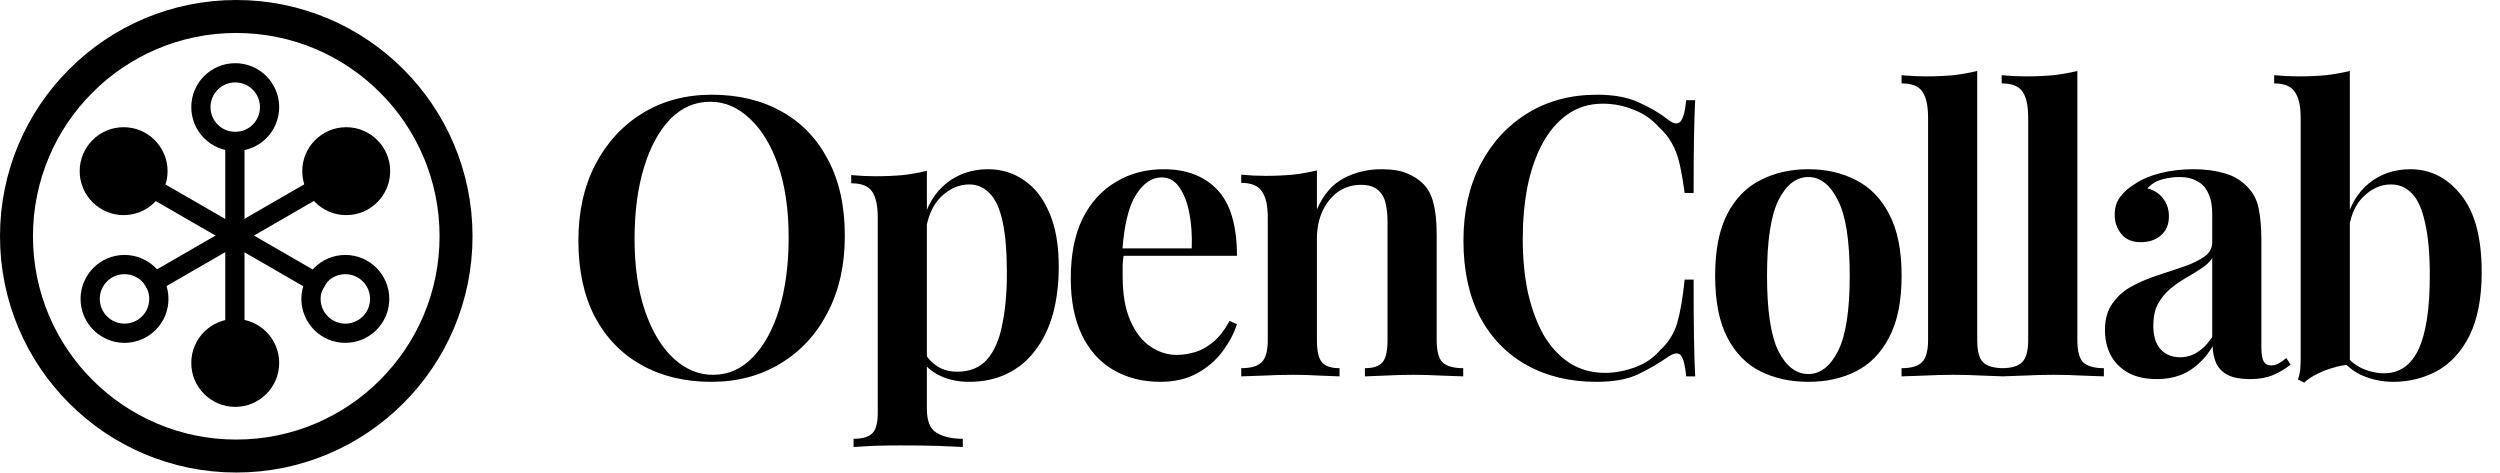 <svg width="910" height="172" viewBox="0 0 910 172" fill="none" xmlns="http://www.w3.org/2000/svg">
<g clip-path="url(#clip0_22475_262367)">
<path d="M86 6C130.183 6 166 41.817 166 86C166 130.183 130.183 166 86 166C41.817 166 6 130.183 6 86C6 41.817 41.817 6 86 6Z" stroke="black" stroke-width="12"/>
<path d="M85.625 26.5C92.529 26.5 98.125 32.096 98.125 39C98.125 45.904 92.529 51.5 85.625 51.5C78.721 51.5 73.125 45.904 73.125 39C73.125 32.096 78.721 26.5 85.625 26.5Z" stroke="black" stroke-width="7"/>
<path d="M85.625 148.1C94.462 148.1 101.625 140.937 101.625 132.1C101.625 123.264 94.462 116.1 85.625 116.1C76.788 116.1 69.625 123.264 69.625 132.1C69.625 140.937 76.788 148.1 85.625 148.1Z" fill="black"/>
<path d="M89 48H82V132H89V48Z" fill="black"/>
<path d="M124.151 59.352L51.405 101.353L54.905 107.415L127.651 65.414L124.151 59.352Z" fill="black"/>
<path d="M46.98 59.501L43.48 65.562L116.226 107.563L119.726 101.501L46.98 59.501Z" fill="black"/>
<path d="M45.325 96.3C52.229 96.3 57.825 101.897 57.825 108.8C57.825 115.704 52.229 121.3 45.325 121.3C38.422 121.3 32.825 115.704 32.825 108.8C32.825 101.896 38.422 96.3 45.325 96.3Z" stroke="black" stroke-width="7"/>
<path d="M126.025 78.3C134.862 78.3 142.025 71.137 142.025 62.3C142.025 53.464 134.862 46.3 126.025 46.3C117.189 46.3 110.025 53.464 110.025 62.3C110.025 71.137 117.189 78.3 126.025 78.3Z" fill="black"/>
<path d="M125.7 96.3C132.604 96.3 138.2 101.897 138.2 108.8C138.2 115.704 132.604 121.3 125.7 121.3C118.797 121.3 113.2 115.704 113.2 108.8C113.2 101.896 118.797 96.3 125.7 96.3Z" stroke="black" stroke-width="7"/>
<path d="M45 78.3C53.837 78.3 61 71.137 61 62.3C61 53.464 53.837 46.3 45 46.3C36.163 46.3 29 53.464 29 62.3C29 71.137 36.163 78.3 45 78.3Z" fill="black"/>
</g>
<path d="M259.096 34.476C268.752 34.476 277.225 36.511 284.514 40.582C291.803 44.653 297.436 50.522 301.412 58.19C305.483 65.763 307.518 74.993 307.518 85.88C307.518 96.483 305.435 105.76 301.27 113.712C297.199 121.664 291.472 127.865 284.088 132.314C276.799 136.763 268.421 138.988 258.954 138.988C249.298 138.988 240.825 136.953 233.536 132.882C226.247 128.811 220.567 122.942 216.496 115.274C212.52 107.606 210.532 98.376 210.532 87.584C210.532 76.981 212.615 67.704 216.78 59.752C220.945 51.8 226.673 45.599 233.962 41.15C241.251 36.701 249.629 34.476 259.096 34.476ZM258.528 37.032C252.943 37.032 248.067 39.162 243.902 43.422C239.831 47.682 236.66 53.551 234.388 61.03C232.116 68.509 230.98 77.171 230.98 87.016C230.98 97.051 232.258 105.807 234.814 113.286C237.37 120.67 240.825 126.397 245.18 130.468C249.535 134.444 254.315 136.432 259.522 136.432C265.107 136.432 269.935 134.302 274.006 130.042C278.171 125.782 281.39 119.913 283.662 112.434C285.934 104.861 287.07 96.199 287.07 86.448C287.07 76.319 285.792 67.562 283.236 60.178C280.68 52.794 277.225 47.114 272.87 43.138C268.61 39.067 263.829 37.032 258.528 37.032ZM337.393 62.166V148.928C337.393 153.188 338.529 156.028 340.801 157.448C343.168 158.963 346.387 159.72 350.457 159.72V162.702C348.185 162.607 344.967 162.465 340.801 162.276C336.731 162.181 332.376 162.134 327.737 162.134C324.519 162.134 321.3 162.181 318.081 162.276C314.863 162.465 312.401 162.607 310.697 162.702V159.72C313.916 159.72 316.188 159.057 317.513 157.732C318.839 156.407 319.501 153.945 319.501 150.348V79.206C319.501 74.946 318.839 71.822 317.513 69.834C316.188 67.751 313.632 66.71 309.845 66.71V63.728C312.875 64.012 315.809 64.154 318.649 64.154C322.247 64.154 325.607 64.012 328.731 63.728C331.855 63.349 334.743 62.829 337.393 62.166ZM359.687 61.598C364.61 61.598 369.012 62.971 372.893 65.716C376.775 68.367 379.804 72.295 381.981 77.502C384.253 82.709 385.389 89.241 385.389 97.098C385.389 103.346 384.679 109.073 383.259 114.28C381.839 119.392 379.709 123.794 376.869 127.486C374.124 131.178 370.716 134.018 366.645 136.006C362.575 137.994 357.936 138.988 352.729 138.988C348.753 138.988 345.203 138.231 342.079 136.716C338.955 135.201 336.683 133.166 335.263 130.61L336.683 128.622C337.819 130.61 339.381 132.219 341.369 133.45C343.357 134.681 345.724 135.296 348.469 135.296C353.013 135.296 356.611 133.829 359.261 130.894C361.912 127.865 363.758 123.652 364.799 118.256C365.935 112.86 366.503 106.612 366.503 99.512C366.503 91.655 365.983 85.359 364.941 80.626C363.9 75.893 362.338 72.485 360.255 70.402C358.173 68.225 355.711 67.136 352.871 67.136C348.99 67.136 345.487 68.698 342.363 71.822C339.334 74.851 337.488 79.301 336.825 85.17L335.831 81.194C337.346 74.946 340.233 70.118 344.493 66.71C348.753 63.302 353.818 61.598 359.687 61.598ZM423.555 61.598C431.886 61.598 438.418 64.107 443.151 69.124C447.885 74.141 450.251 82.141 450.251 93.122H402.397L402.255 90.424H433.779C433.969 85.785 433.685 81.525 432.927 77.644C432.17 73.668 430.939 70.497 429.235 68.13C427.626 65.763 425.496 64.58 422.845 64.58C419.248 64.58 416.124 66.71 413.473 70.97C410.823 75.135 409.166 81.999 408.503 91.56L409.071 92.412C408.882 93.643 408.74 94.968 408.645 96.388C408.645 97.808 408.645 99.228 408.645 100.648C408.645 107.18 409.592 112.576 411.485 116.836C413.379 121.096 415.84 124.22 418.869 126.208C421.899 128.196 425.023 129.19 428.241 129.19C430.419 129.19 432.643 128.859 434.915 128.196C437.187 127.533 439.412 126.303 441.589 124.504C443.767 122.705 445.755 120.149 447.553 116.836L450.251 117.972C449.21 121.285 447.459 124.599 444.997 127.912C442.631 131.131 439.554 133.781 435.767 135.864C431.981 137.947 427.531 138.988 422.419 138.988C415.982 138.988 410.302 137.568 405.379 134.728C400.457 131.888 396.623 127.675 393.877 122.09C391.132 116.41 389.759 109.499 389.759 101.358C389.759 92.743 391.179 85.501 394.019 79.632C396.954 73.763 400.977 69.313 406.089 66.284C411.201 63.16 417.023 61.598 423.555 61.598ZM502.788 61.598C506.764 61.598 509.935 62.119 512.302 63.16C514.763 64.201 516.751 65.527 518.266 67.136C519.97 68.935 521.153 71.254 521.816 74.094C522.573 76.934 522.952 80.768 522.952 85.596V123.794C522.952 127.77 523.662 130.468 525.082 131.888C526.597 133.308 529.105 134.018 532.608 134.018V137C530.904 136.905 528.253 136.811 524.656 136.716C521.153 136.527 517.745 136.432 514.432 136.432C510.929 136.432 507.521 136.527 504.208 136.716C500.895 136.811 498.433 136.905 496.824 137V134.018C499.853 134.018 501.983 133.308 503.214 131.888C504.445 130.468 505.06 127.77 505.06 123.794V80.768C505.06 78.212 504.823 75.94 504.35 73.952C503.877 71.869 502.93 70.26 501.51 69.124C500.09 67.893 498.055 67.278 495.404 67.278C492.28 67.278 489.487 68.13 487.026 69.834C484.659 71.538 482.766 73.905 481.346 76.934C480.021 79.869 479.358 83.182 479.358 86.874V123.794C479.358 127.77 479.973 130.468 481.204 131.888C482.435 133.308 484.565 134.018 487.594 134.018V137C485.985 136.905 483.571 136.811 480.352 136.716C477.133 136.527 473.867 136.432 470.554 136.432C467.051 136.432 463.501 136.527 459.904 136.716C456.307 136.811 453.609 136.905 451.81 137V134.018C455.313 134.018 457.774 133.308 459.194 131.888C460.709 130.468 461.466 127.77 461.466 123.794V79.064C461.466 74.804 460.756 71.68 459.336 69.692C458.011 67.609 455.502 66.568 451.81 66.568V63.586C454.839 63.87 457.774 64.012 460.614 64.012C464.117 64.012 467.43 63.87 470.554 63.586C473.773 63.207 476.707 62.687 479.358 62.024V76.224C481.725 70.828 484.991 67.041 489.156 64.864C493.321 62.687 497.865 61.598 502.788 61.598ZM581.259 34.476C587.507 34.476 592.619 35.423 596.595 37.316C600.665 39.115 604.263 41.245 607.387 43.706C609.28 45.126 610.7 45.315 611.647 44.274C612.688 43.138 613.398 40.535 613.777 36.464H617.043C616.853 40.061 616.711 44.463 616.617 49.67C616.522 54.877 616.475 61.74 616.475 70.26H613.209C612.641 66 612.025 62.45 611.363 59.61C610.7 56.675 609.753 54.167 608.523 52.084C607.387 50.001 605.777 48.013 603.695 46.12C601.139 43.28 598.062 41.197 594.465 39.872C590.962 38.452 587.27 37.742 583.389 37.742C578.466 37.742 574.159 39.067 570.467 41.718C566.869 44.274 563.84 47.824 561.379 52.368C559.012 56.817 557.213 62.024 555.983 67.988C554.847 73.952 554.279 80.295 554.279 87.016C554.279 93.927 554.894 100.364 556.125 106.328C557.45 112.197 559.343 117.357 561.805 121.806C564.361 126.161 567.485 129.569 571.177 132.03C574.963 134.491 579.318 135.722 584.241 135.722C587.743 135.722 591.341 135.059 595.033 133.734C598.725 132.409 601.754 130.373 604.121 127.628C607.245 124.788 609.375 121.427 610.511 117.546C611.647 113.57 612.546 108.316 613.209 101.784H616.475C616.475 110.683 616.522 117.877 616.617 123.368C616.711 128.764 616.853 133.308 617.043 137H613.777C613.398 132.929 612.735 130.373 611.789 129.332C610.937 128.291 609.469 128.433 607.387 129.758C603.884 132.219 600.145 134.397 596.169 136.29C592.287 138.089 587.27 138.988 581.117 138.988C571.461 138.988 562.988 136.953 555.699 132.882C548.409 128.811 542.729 122.942 538.659 115.274C534.683 107.606 532.695 98.376 532.695 87.584C532.695 76.981 534.777 67.704 538.943 59.752C543.108 51.8 548.835 45.599 556.125 41.15C563.414 36.701 571.792 34.476 581.259 34.476ZM658.25 61.598C664.782 61.598 670.557 62.923 675.574 65.574C680.686 68.13 684.71 72.248 687.644 77.928C690.674 83.608 692.188 91.087 692.188 100.364C692.188 109.641 690.674 117.12 687.644 122.8C684.71 128.48 680.686 132.598 675.574 135.154C670.557 137.71 664.782 138.988 658.25 138.988C651.718 138.988 645.896 137.71 640.784 135.154C635.672 132.598 631.649 128.48 628.714 122.8C625.78 117.12 624.312 109.641 624.312 100.364C624.312 91.087 625.78 83.608 628.714 77.928C631.649 72.248 635.672 68.13 640.784 65.574C645.896 62.923 651.718 61.598 658.25 61.598ZM658.25 64.438C653.801 64.438 650.156 67.278 647.316 72.958C644.571 78.543 643.198 87.679 643.198 100.364C643.198 113.049 644.571 122.185 647.316 127.77C650.156 133.355 653.801 136.148 658.25 136.148C662.605 136.148 666.202 133.355 669.042 127.77C671.882 122.185 673.302 113.049 673.302 100.364C673.302 87.679 671.882 78.543 669.042 72.958C666.202 67.278 662.605 64.438 658.25 64.438ZM719.712 25.814V123.794C719.712 127.77 720.422 130.468 721.842 131.888C723.356 133.308 725.865 134.018 729.368 134.018V137C727.664 136.905 725.06 136.811 721.558 136.716C718.15 136.527 714.647 136.432 711.05 136.432C707.547 136.432 703.95 136.527 700.258 136.716C696.66 136.811 693.962 136.905 692.164 137V134.018C695.666 134.018 698.128 133.308 699.548 131.888C701.062 130.468 701.82 127.77 701.82 123.794V42.854C701.82 38.594 701.157 35.47 699.832 33.482C698.506 31.399 695.95 30.358 692.164 30.358V27.376C695.193 27.66 698.128 27.802 700.968 27.802C704.565 27.802 707.926 27.66 711.05 27.376C714.174 26.997 717.061 26.477 719.712 25.814ZM756.155 25.814V123.794C756.155 127.77 756.865 130.468 758.285 131.888C759.799 133.308 762.308 134.018 765.811 134.018V137C764.107 136.905 761.503 136.811 758.001 136.716C754.593 136.527 751.09 136.432 747.493 136.432C743.99 136.432 740.393 136.527 736.701 136.716C733.103 136.811 730.405 136.905 728.607 137V134.018C732.109 134.018 734.571 133.308 735.991 131.888C737.505 130.468 738.263 127.77 738.263 123.794V42.854C738.263 38.594 737.6 35.47 736.275 33.482C734.949 31.399 732.393 30.358 728.607 30.358V27.376C731.636 27.66 734.571 27.802 737.411 27.802C741.008 27.802 744.369 27.66 747.493 27.376C750.617 26.997 753.504 26.477 756.155 25.814ZM785.085 137.994C781.014 137.994 777.559 137.237 774.719 135.722C771.879 134.113 769.749 131.983 768.329 129.332C766.909 126.587 766.199 123.557 766.199 120.244C766.199 116.173 767.146 112.86 769.039 110.304C770.932 107.653 773.346 105.571 776.281 104.056C779.31 102.447 782.482 101.121 785.795 100.08C789.108 98.944 792.232 97.903 795.167 96.956C798.102 95.915 800.516 94.731 802.409 93.406C804.302 92.081 805.249 90.329 805.249 88.152V77.786C805.249 74.757 804.776 72.295 803.829 70.402C802.977 68.414 801.652 66.947 799.853 66C798.149 64.959 795.972 64.438 793.321 64.438C791.333 64.438 789.25 64.722 787.073 65.29C784.896 65.858 783.097 66.947 781.677 68.556C784.138 69.219 786.032 70.449 787.357 72.248C788.777 74.047 789.487 76.224 789.487 78.78C789.487 81.715 788.493 84.034 786.505 85.738C784.612 87.347 782.198 88.152 779.263 88.152C776.139 88.152 773.772 87.158 772.163 85.17C770.554 83.182 769.749 80.863 769.749 78.212C769.749 75.561 770.412 73.384 771.737 71.68C773.062 69.881 774.908 68.272 777.275 66.852C779.642 65.243 782.671 63.965 786.363 63.018C790.055 62.071 794.078 61.598 798.433 61.598C802.598 61.598 806.29 62.071 809.509 63.018C812.728 63.87 815.473 65.432 817.745 67.704C820.017 69.881 821.484 72.579 822.147 75.798C822.81 79.017 823.141 82.945 823.141 87.584V126.492C823.141 128.859 823.425 130.563 823.993 131.604C824.561 132.551 825.46 133.024 826.691 133.024C827.638 133.024 828.537 132.787 829.389 132.314C830.241 131.841 831.188 131.178 832.229 130.326L833.791 132.74C831.708 134.349 829.531 135.627 827.259 136.574C824.987 137.521 822.242 137.994 819.023 137.994C815.71 137.994 813.059 137.521 811.071 136.574C809.178 135.627 807.758 134.255 806.811 132.456C805.959 130.657 805.486 128.527 805.391 126.066C803.119 129.853 800.326 132.787 797.013 134.87C793.7 136.953 789.724 137.994 785.085 137.994ZM793.605 130.042C795.877 130.042 797.96 129.427 799.853 128.196C801.841 126.965 803.64 125.119 805.249 122.658V93.974C804.302 95.394 802.93 96.672 801.131 97.808C799.427 98.944 797.581 100.08 795.593 101.216C793.605 102.352 791.712 103.677 789.913 105.192C788.209 106.612 786.742 108.411 785.511 110.588C784.375 112.671 783.807 115.369 783.807 118.682C783.807 122.374 784.706 125.214 786.505 127.202C788.304 129.095 790.67 130.042 793.605 130.042ZM877.348 61.598C884.732 61.598 890.886 64.722 895.808 70.97C900.826 77.123 903.334 86.495 903.334 99.086C903.334 108.458 901.867 116.126 898.932 122.09C895.998 127.959 892.069 132.267 887.146 135.012C882.224 137.663 876.875 138.988 871.1 138.988C867.03 138.988 863.101 138.136 859.314 136.432C855.622 134.633 852.64 131.841 850.368 128.054H852.782C854.676 130.705 856.948 132.693 859.598 134.018C862.344 135.249 865.089 135.864 867.834 135.864C873.42 135.864 877.585 132.977 880.33 127.202C883.076 121.333 884.448 112.387 884.448 100.364C884.448 92.412 883.88 86.022 882.744 81.194C881.703 76.271 880.141 72.721 878.058 70.544C875.976 68.272 873.372 67.136 870.248 67.136C866.556 67.136 863.148 68.698 860.024 71.822C856.995 74.946 855.244 79.395 854.77 85.17L853.776 81.194C855.291 74.946 858.131 70.118 862.296 66.71C866.556 63.302 871.574 61.598 877.348 61.598ZM855.338 25.814V132.74C853.35 132.835 851.315 133.213 849.232 133.876C847.15 134.444 845.209 135.201 843.41 136.148C841.612 137 840.05 138.041 838.724 139.272L836.452 138.136C836.926 136.811 837.21 135.485 837.304 134.16C837.399 132.835 837.446 131.462 837.446 130.042V42.854C837.446 38.594 836.736 35.47 835.316 33.482C833.991 31.399 831.482 30.358 827.79 30.358V27.376C830.82 27.66 833.754 27.802 836.594 27.802C840.192 27.802 843.552 27.66 846.676 27.376C849.8 26.997 852.688 26.477 855.338 25.814Z" fill="black"/>
<defs>
<clipPath id="clip0_22475_262367">
<rect width="172" height="172" fill="white"/>
</clipPath>
</defs>
</svg>
